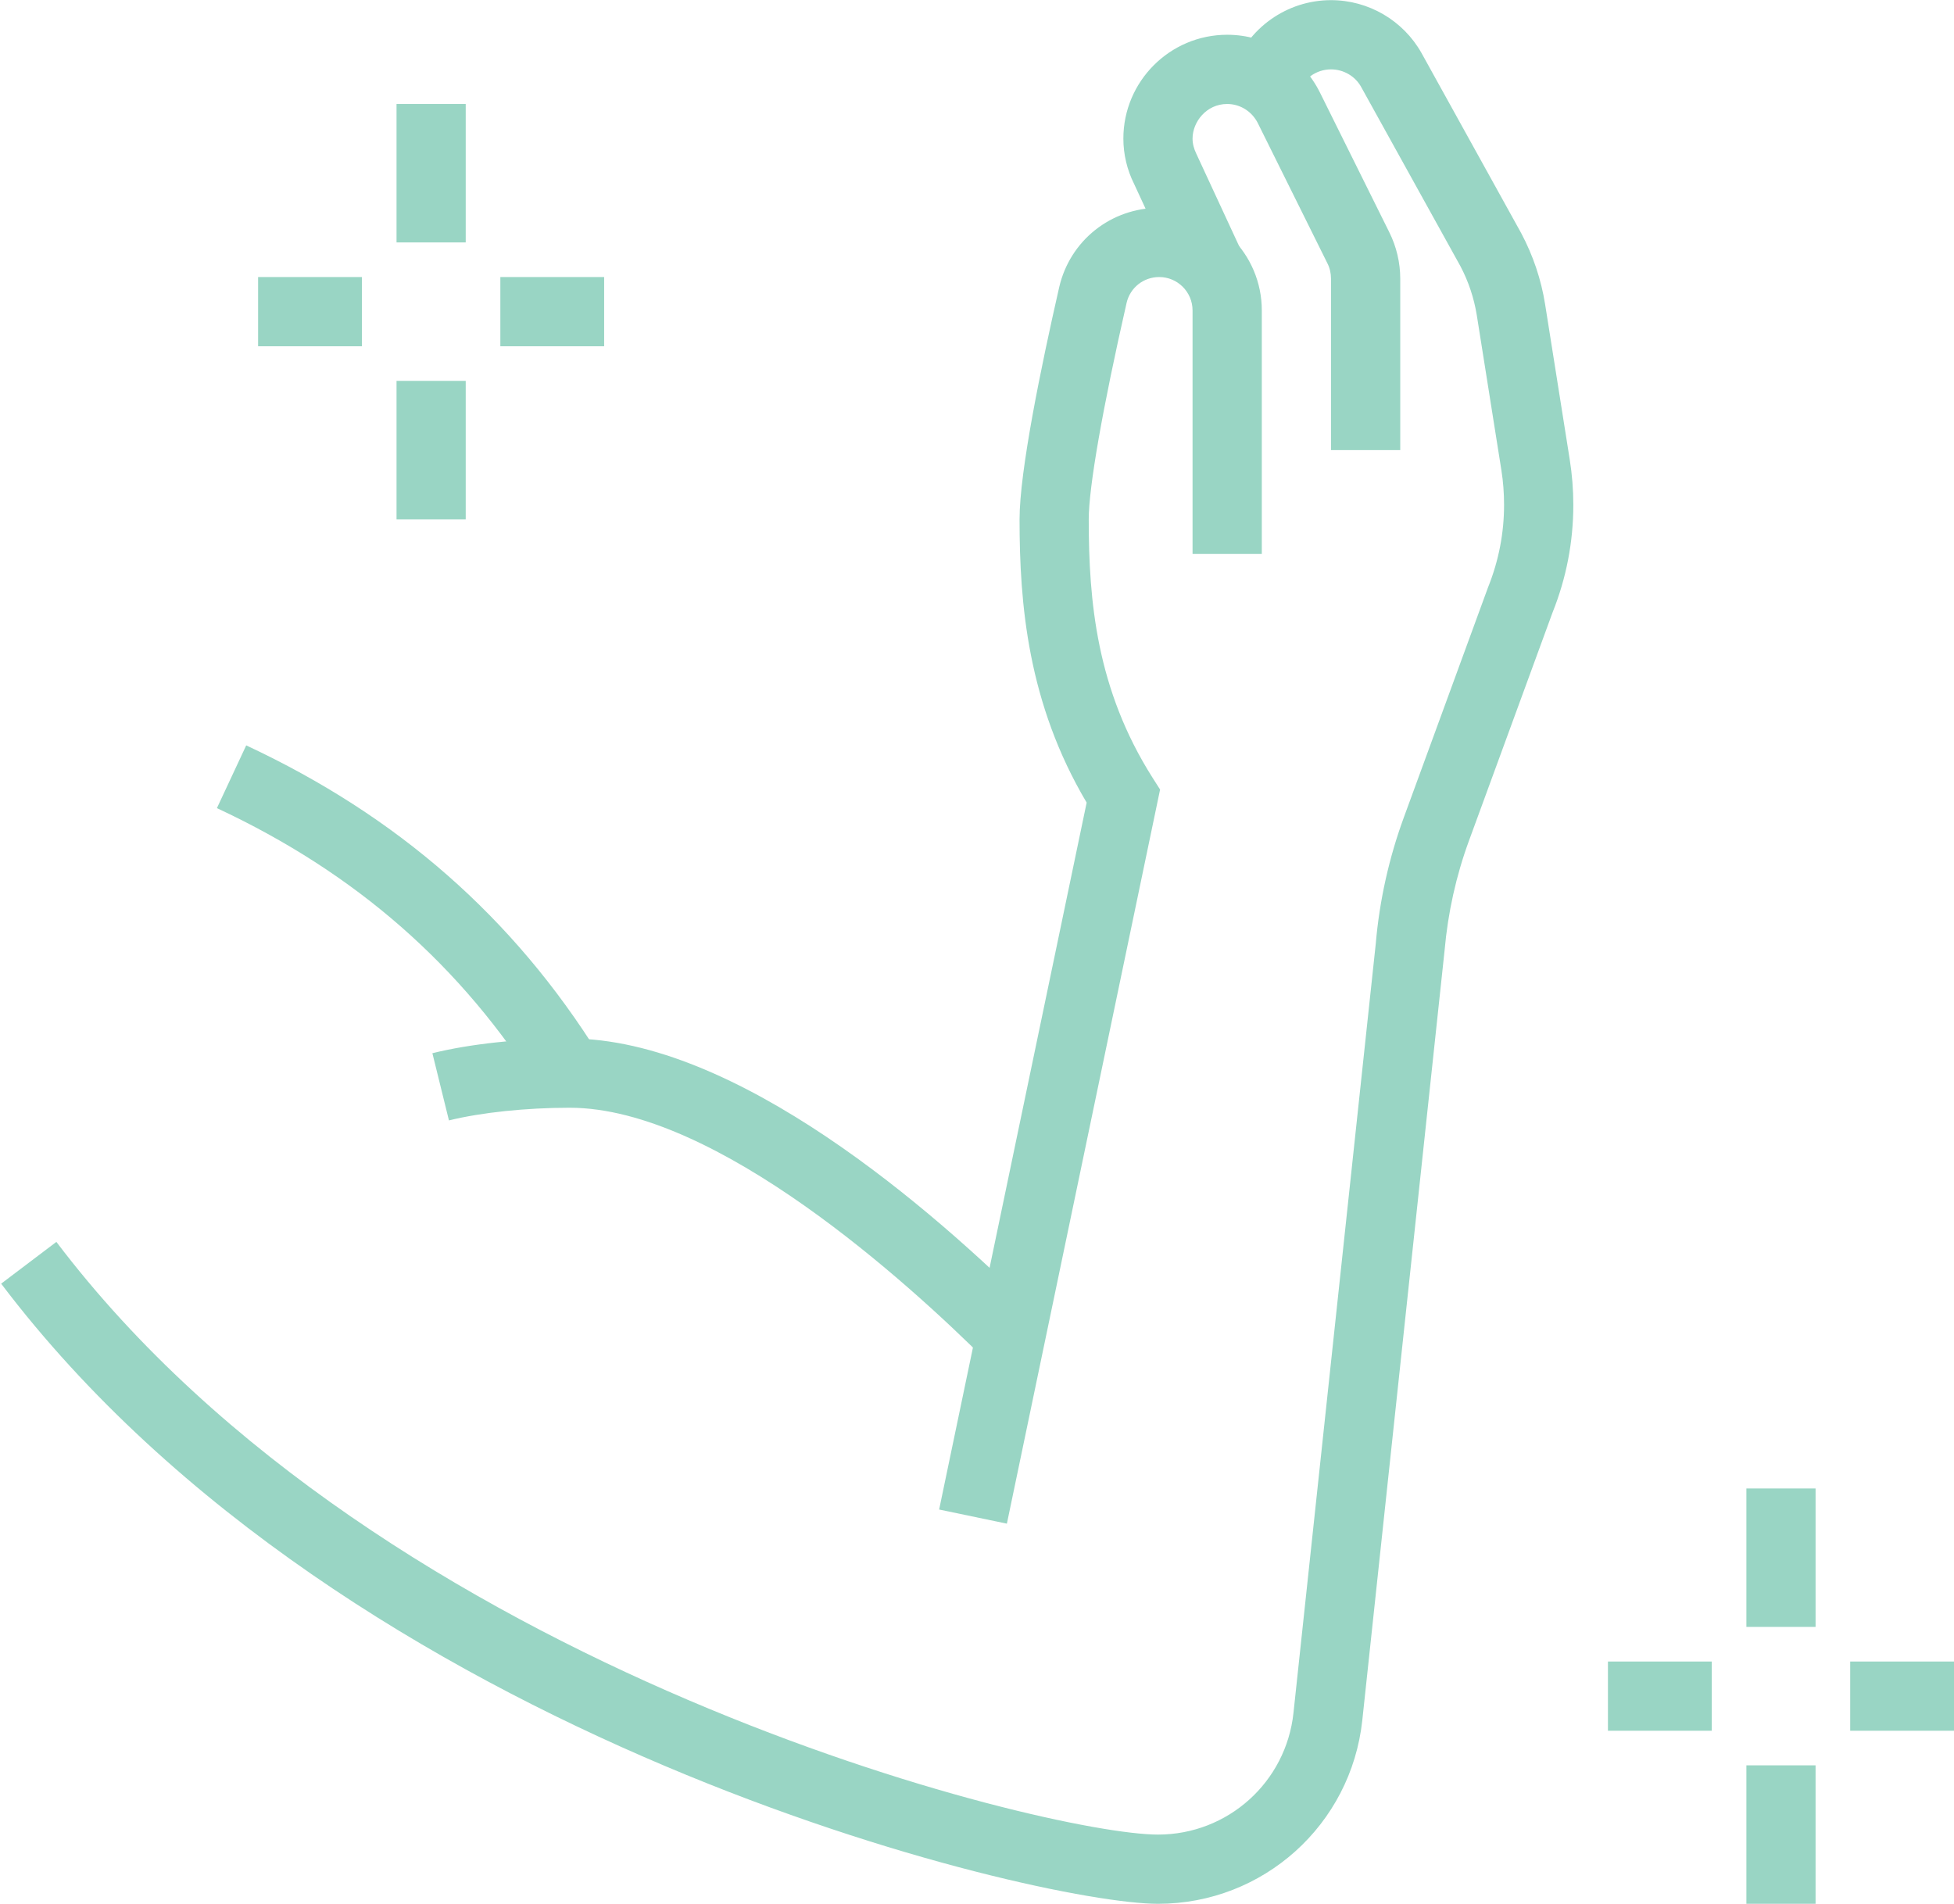<?xml version="1.0" encoding="UTF-8" standalone="no"?>
<!DOCTYPE svg PUBLIC "-//W3C//DTD SVG 1.1//EN" "http://www.w3.org/Graphics/SVG/1.1/DTD/svg11.dtd">
<svg width="100%" height="100%" viewBox="0 0 1131 1102" version="1.1" xmlns="http://www.w3.org/2000/svg" xmlns:xlink="http://www.w3.org/1999/xlink" xml:space="preserve" xmlns:serif="http://www.serif.com/" style="fill-rule:evenodd;clip-rule:evenodd;stroke-linejoin:round;stroke-miterlimit:2;">
    <g transform="matrix(1,0,0,1,-8304.83,-1044.54)">
        <g transform="matrix(4.167,0,0,4.167,0,0)">
            <rect x="2048.08" y="265.113" width="9.61" height="19.231" style="fill:rgb(153,213,196);fill-rule:nonzero;"/>
            <rect x="2048.08" y="303.574" width="9.61" height="19.232" style="fill:rgb(153,213,196);fill-rule:nonzero;"/>
            <rect x="2062.5" y="289.151" width="14.419" height="9.616" style="fill:rgb(153,213,196);fill-rule:nonzero;"/>
            <rect x="2028.85" y="289.151" width="14.42" height="9.616" style="fill:rgb(153,213,196);fill-rule:nonzero;"/>
            <rect x="2235.58" y="457.421" width="9.61" height="19.23" style="fill:rgb(153,213,196);fill-rule:nonzero;"/>
            <rect x="2235.58" y="495.882" width="9.61" height="19.231" style="fill:rgb(153,213,196);fill-rule:nonzero;"/>
            <rect x="2250" y="481.459" width="14.42" height="9.615" style="fill:rgb(153,213,196);fill-rule:nonzero;"/>
            <rect x="2216.35" y="481.459" width="14.42" height="9.615" style="fill:rgb(153,213,196);fill-rule:nonzero;"/>
            <path d="M2132.86,462.309L2123.45,460.346L2143.94,362.154C2135.75,348.332 2134.62,334.548 2134.62,322.806C2134.62,316.11 2137.61,301.593 2140.12,290.593C2141.61,284.081 2147.32,279.536 2154.02,279.536C2161.88,279.536 2168.27,285.931 2168.27,293.79L2168.27,327.613L2158.65,327.613L2158.65,293.79C2158.65,291.232 2156.57,289.151 2154.02,289.151C2151.84,289.151 2149.98,290.626 2149.49,292.733C2146.15,307.387 2144.23,318.345 2144.23,322.806C2144.23,334.191 2145.31,346.421 2153.09,358.69L2154.14,360.337L2132.86,462.309Z" style="fill:rgb(153,213,196);fill-rule:nonzero;"/>
            <path d="M2153.85,515.113C2137,515.113 2041.4,492.676 1993.16,428.974L2000.83,423.171C2046.19,483.074 2138.46,505.498 2153.85,505.498C2163.55,505.498 2171.64,498.225 2172.67,488.581L2184.1,381.742C2184.61,375.788 2185.93,369.835 2188.02,364.15L2199.68,332.294C2201.19,328.533 2201.92,324.707 2201.92,320.791C2201.92,319.191 2201.8,317.57 2201.55,315.988L2198.13,294.439C2197.74,292.058 2196.98,289.767 2195.85,287.63L2182.06,262.733C2181.23,261.244 2179.62,260.306 2177.88,260.306C2175.84,260.306 2174.02,261.602 2173.34,263.531L2164.26,260.358C2166.28,254.577 2171.76,250.69 2177.88,250.69C2183.09,250.69 2187.91,253.507 2190.46,258.047L2204.3,283.053C2205.97,286.198 2207.07,289.494 2207.62,292.926L2211.04,314.485C2211.37,316.566 2211.54,318.688 2211.54,320.791C2211.54,325.937 2210.57,330.965 2208.66,335.735L2197.04,367.46C2195.25,372.347 2194.12,377.46 2193.66,382.667L2182.23,489.606C2180.67,504.146 2168.47,515.113 2153.85,515.113Z" style="fill:rgb(153,213,196);fill-rule:nonzero;"/>
            <path d="M2129.97,439.641C2119.38,429.086 2092.53,404.536 2072.12,404.536C2066.1,404.536 2059.84,405.193 2055.36,406.297L2053.06,396.963C2058.32,395.662 2065.27,394.921 2072.12,394.921C2095.25,394.921 2122.54,418.673 2136.76,432.833L2129.97,439.641Z" style="fill:rgb(153,213,196);fill-rule:nonzero;"/>
            <path d="M2068.04,402.274C2057.13,384.808 2042.45,371.934 2023.13,362.92L2027.2,354.205C2048.25,364.032 2064.28,378.089 2076.2,397.184L2068.04,402.274Z" style="fill:rgb(153,213,196);fill-rule:nonzero;"/>
            <path d="M2187.5,313.19L2177.88,313.19L2177.88,289.377C2177.88,288.626 2177.72,287.907 2177.38,287.24L2167.72,267.779C2166.9,266.142 2165.26,265.113 2163.46,265.113C2160.58,265.113 2158.65,267.597 2158.65,269.921C2158.65,270.625 2158.83,271.329 2159.19,272.062L2165.4,285.461L2156.68,289.499L2150.53,276.217C2149.56,274.274 2149.04,272.113 2149.04,269.921C2149.04,261.968 2155.51,255.498 2163.46,255.498C2168.93,255.498 2173.86,258.559 2176.33,263.493L2185.99,282.954C2186.97,284.926 2187.5,287.151 2187.5,289.377L2187.5,313.19Z" style="fill:rgb(153,213,196);fill-rule:nonzero;"/>
        </g>
    </g>
</svg>
